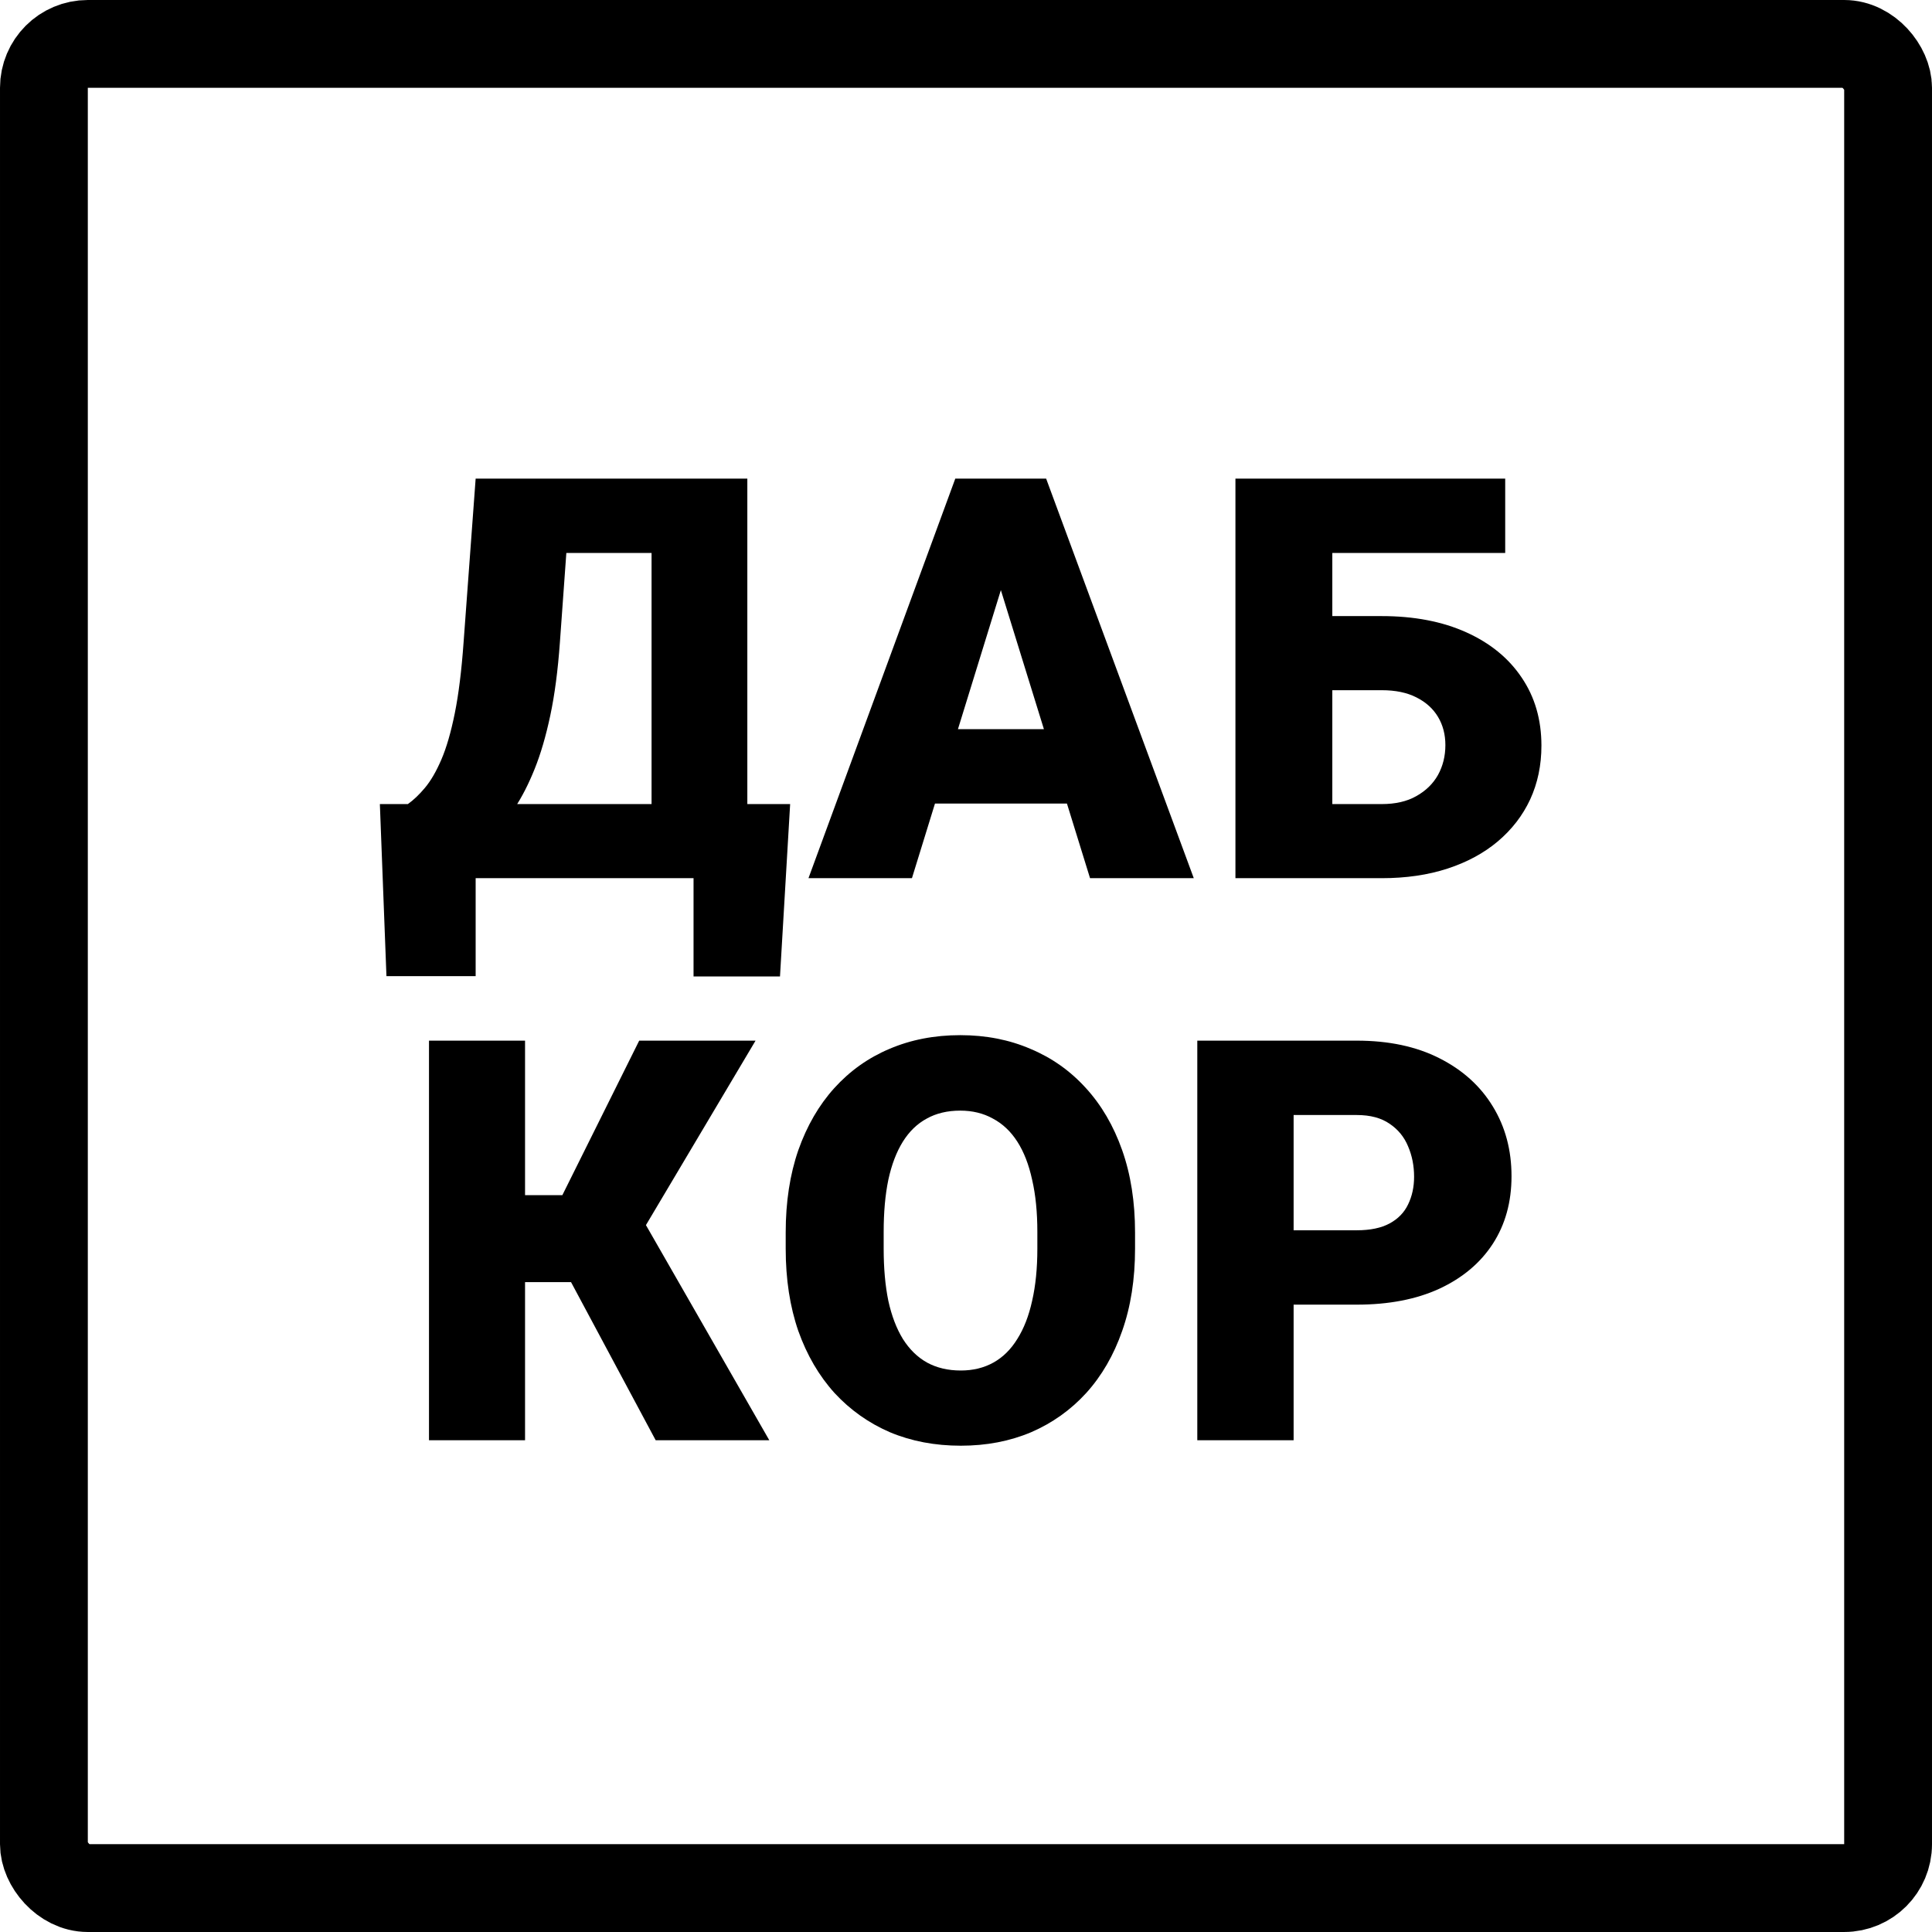 <?xml version="1.0" encoding="UTF-8"?> <svg xmlns="http://www.w3.org/2000/svg" width="220" height="220" viewBox="0 0 220 220" fill="none"><rect x="5" y="5" width="210" height="210" rx="5" stroke="black" stroke-width="10"></rect><path d="M82.506 91.562V100H50.538V91.562H82.506ZM54.163 91.562V111.156H44.006L43.256 91.562H54.163ZM89.975 91.562L88.819 111.188H78.975V91.562H89.975ZM77.725 54.5V62.969H54.881V54.5H77.725ZM85.1 54.5V100H74.194V54.5H85.1ZM54.163 54.5H65.1L63.756 73.156C63.527 76.344 63.163 79.115 62.663 81.469C62.163 83.823 61.569 85.854 60.881 87.562C60.194 89.271 59.444 90.74 58.631 91.969C57.819 93.198 56.965 94.271 56.069 95.188C55.194 96.104 54.319 96.938 53.444 97.688C52.569 98.438 51.725 99.208 50.913 100H44.256V91.562H46.444C47.09 91.104 47.735 90.49 48.381 89.719C49.048 88.927 49.673 87.854 50.256 86.5C50.84 85.146 51.35 83.385 51.788 81.219C52.225 79.052 52.558 76.365 52.788 73.156L54.163 54.5ZM114.938 64.062L103.844 100H92.062L108.781 54.5H116.25L114.938 64.062ZM124.125 100L113 64.062L111.562 54.5H119.125L135.938 100H124.125ZM123.688 83.031V91.5H100.344V83.031H123.688ZM171.4 54.5V62.969H151.619V100H140.681V54.5H171.4ZM147.556 70.156H157.338C161.025 70.156 164.233 70.771 166.963 72C169.692 73.229 171.796 74.948 173.275 77.156C174.775 79.365 175.525 81.948 175.525 84.906C175.525 87.135 175.098 89.177 174.244 91.031C173.39 92.865 172.16 94.458 170.556 95.812C168.973 97.146 167.067 98.177 164.838 98.906C162.608 99.635 160.108 100 157.338 100H140.713V54.5H151.713V91.562H157.338C158.9 91.562 160.213 91.26 161.275 90.656C162.358 90.052 163.181 89.25 163.744 88.25C164.306 87.229 164.588 86.094 164.588 84.844C164.588 83.635 164.306 82.562 163.744 81.625C163.181 80.688 162.358 79.948 161.275 79.406C160.213 78.865 158.9 78.594 157.338 78.594H147.556V70.156ZM59.788 118.5V164H48.85V118.5H59.788ZM86.037 118.5L69.694 146H57.881L56.569 136.094H64.037L72.787 118.5H86.037ZM74.662 164L64.006 144.094L71.975 136.75L87.6 164H74.662ZM129.25 140.344V142.188C129.25 145.667 128.76 148.792 127.781 151.562C126.823 154.312 125.458 156.667 123.688 158.625C121.917 160.562 119.823 162.052 117.406 163.094C114.99 164.115 112.323 164.625 109.406 164.625C106.469 164.625 103.781 164.115 101.344 163.094C98.927 162.052 96.823 160.562 95.031 158.625C93.26 156.667 91.885 154.312 90.906 151.562C89.948 148.792 89.469 145.667 89.469 142.188V140.344C89.469 136.865 89.948 133.74 90.906 130.969C91.885 128.198 93.25 125.844 95 123.906C96.771 121.948 98.865 120.458 101.281 119.438C103.719 118.396 106.406 117.875 109.344 117.875C112.26 117.875 114.927 118.396 117.344 119.438C119.781 120.458 121.885 121.948 123.656 123.906C125.427 125.844 126.802 128.198 127.781 130.969C128.76 133.74 129.25 136.865 129.25 140.344ZM118.125 142.188V140.281C118.125 138.031 117.927 136.052 117.531 134.344C117.156 132.615 116.594 131.167 115.844 130C115.094 128.833 114.167 127.958 113.062 127.375C111.979 126.771 110.74 126.469 109.344 126.469C107.885 126.469 106.615 126.771 105.531 127.375C104.448 127.958 103.542 128.833 102.812 130C102.083 131.167 101.531 132.615 101.156 134.344C100.802 136.052 100.625 138.031 100.625 140.281V142.188C100.625 144.417 100.802 146.396 101.156 148.125C101.531 149.833 102.083 151.281 102.812 152.469C103.562 153.656 104.479 154.552 105.562 155.156C106.667 155.76 107.948 156.062 109.406 156.062C110.802 156.062 112.042 155.76 113.125 155.156C114.208 154.552 115.115 153.656 115.844 152.469C116.594 151.281 117.156 149.833 117.531 148.125C117.927 146.396 118.125 144.417 118.125 142.188ZM154.494 148.562H143.181V140.094H154.494C156.035 140.094 157.285 139.833 158.244 139.312C159.202 138.792 159.9 138.073 160.338 137.156C160.796 136.219 161.025 135.167 161.025 134C161.025 132.75 160.796 131.594 160.338 130.531C159.9 129.469 159.202 128.615 158.244 127.969C157.285 127.302 156.035 126.969 154.494 126.969H147.306V164H136.338V118.5H154.494C158.14 118.5 161.275 119.167 163.9 120.5C166.546 121.833 168.577 123.667 169.994 126C171.41 128.312 172.119 130.958 172.119 133.938C172.119 136.875 171.41 139.438 169.994 141.625C168.577 143.812 166.546 145.521 163.9 146.75C161.275 147.958 158.14 148.562 154.494 148.562Z" fill="black"></path></svg> 